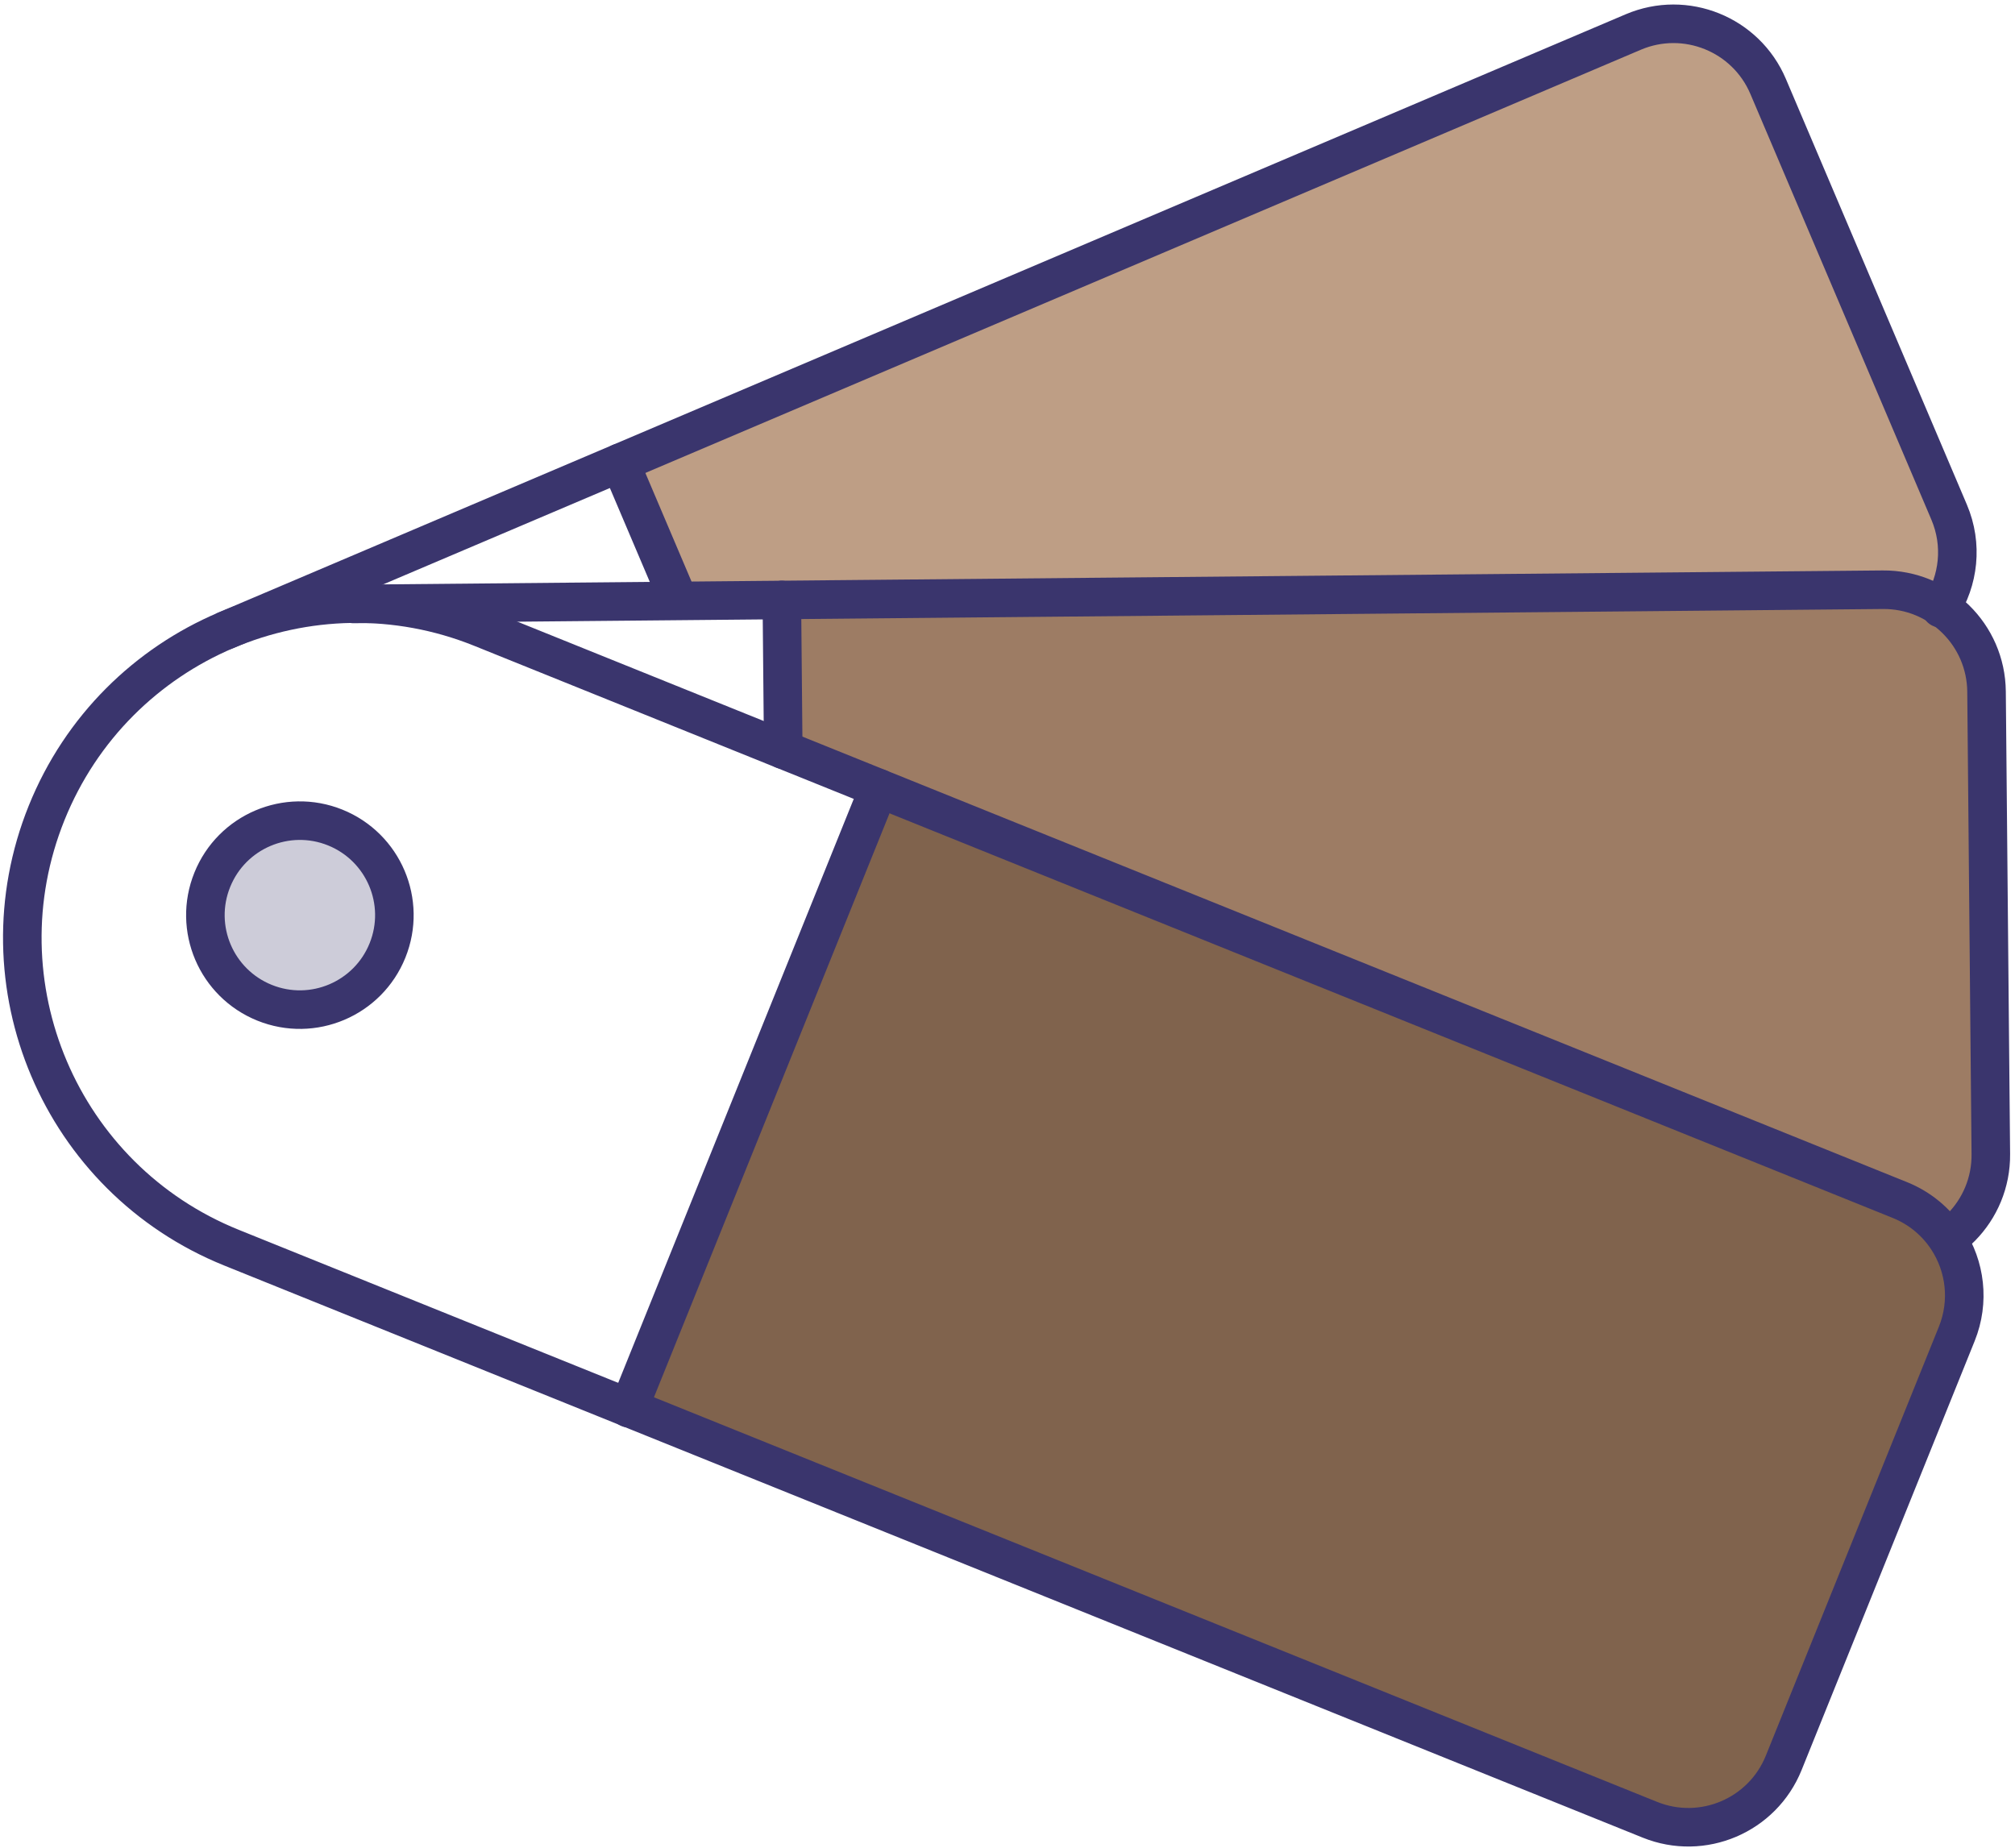 <svg width="254" height="233" viewBox="0 0 254 233" fill="none" xmlns="http://www.w3.org/2000/svg">
<path fill-rule="evenodd" clip-rule="evenodd" d="M238.841 81.561C241.312 80.512 243.286 78.785 244.644 76.689C246.906 73.198 247.447 68.681 245.697 64.564L222.879 10.892C220.078 4.307 212.469 1.235 205.882 4.036L78.163 58.336L85.495 75.581L238.841 81.561Z" fill="#BE9E85"/>
<path fill-rule="evenodd" clip-rule="evenodd" d="M238.114 158.581C245.271 158.515 251.019 152.658 250.953 145.501L250.411 87.184C250.345 80.027 244.489 74.278 237.331 74.344L98.556 75.635L98.731 94.507L238.114 158.581Z" fill="#9D7C64"/>
<path d="M238.114 158.581C245.271 158.515 251.019 152.658 250.953 145.501L250.412 87.184C250.345 80.027 244.489 74.278 237.332 74.344L44.552 76.136" stroke="#3A356D" stroke-width="4.86" stroke-linecap="round" stroke-linejoin="round"/>
<path d="M98.556 75.635L98.731 94.507" stroke="#3A356D" stroke-width="4.86" stroke-linecap="round" stroke-linejoin="round"/>
<path fill-rule="evenodd" clip-rule="evenodd" d="M79.272 177.493L207.977 229.408C214.614 232.086 222.167 228.875 224.845 222.238L246.661 168.151C249.337 161.514 246.128 153.963 239.489 151.284L110.784 99.369L79.272 177.493Z" fill="#80634D"/>
<path fill-rule="evenodd" clip-rule="evenodd" d="M29.186 157.29L207.977 229.408C214.614 232.086 222.166 228.875 224.844 222.238L246.661 168.151C248.31 164.062 247.725 159.625 245.48 156.195C244.082 154.059 242.039 152.312 239.489 151.284L60.698 79.166C39.126 70.463 14.581 80.899 5.88 102.471C-2.821 124.046 7.614 148.588 29.186 157.29Z" stroke="#3A356D" stroke-width="4.86" stroke-linecap="round" stroke-linejoin="round"/>
<path d="M110.783 99.37L79.258 177.526" stroke="#3A356D" stroke-width="4.86" stroke-linecap="round" stroke-linejoin="round"/>
<path d="M244.644 76.689C246.905 73.198 247.446 68.681 245.697 64.565L222.879 10.893C220.078 4.306 212.469 1.236 205.882 4.035L28.463 79.466" stroke="#3A356D" stroke-width="4.86" stroke-linecap="round" stroke-linejoin="round"/>
<path d="M78.164 58.336L85.495 75.581" stroke="#3A356D" stroke-width="4.86" stroke-linecap="round" stroke-linejoin="round"/>
<path fill-rule="evenodd" clip-rule="evenodd" d="M33.142 104.408C30.338 105.6 27.988 107.863 26.758 110.914C25.527 113.961 25.65 117.222 26.842 120.028C28.035 122.831 30.298 125.181 33.346 126.412C36.395 127.642 39.656 127.519 42.461 126.326C45.267 125.134 47.617 122.869 48.845 119.822C50.076 116.773 49.953 113.512 48.761 110.708C47.569 107.904 45.305 105.553 42.257 104.322C39.208 103.092 35.947 103.217 33.142 104.408Z" fill="#CDCCD9"/>
<path fill-rule="evenodd" clip-rule="evenodd" d="M33.142 104.408C30.338 105.6 27.988 107.863 26.758 110.914C25.527 113.961 25.65 117.222 26.842 120.028C28.035 122.831 30.298 125.181 33.346 126.412C36.395 127.642 39.656 127.519 42.461 126.326C45.267 125.134 47.617 122.869 48.845 119.822C50.076 116.773 49.953 113.512 48.761 110.708C47.569 107.904 45.305 105.553 42.257 104.322C39.208 103.092 35.947 103.217 33.142 104.408Z" stroke="#3A356D" stroke-width="4.86" stroke-linecap="round" stroke-linejoin="round"/>
</svg>
